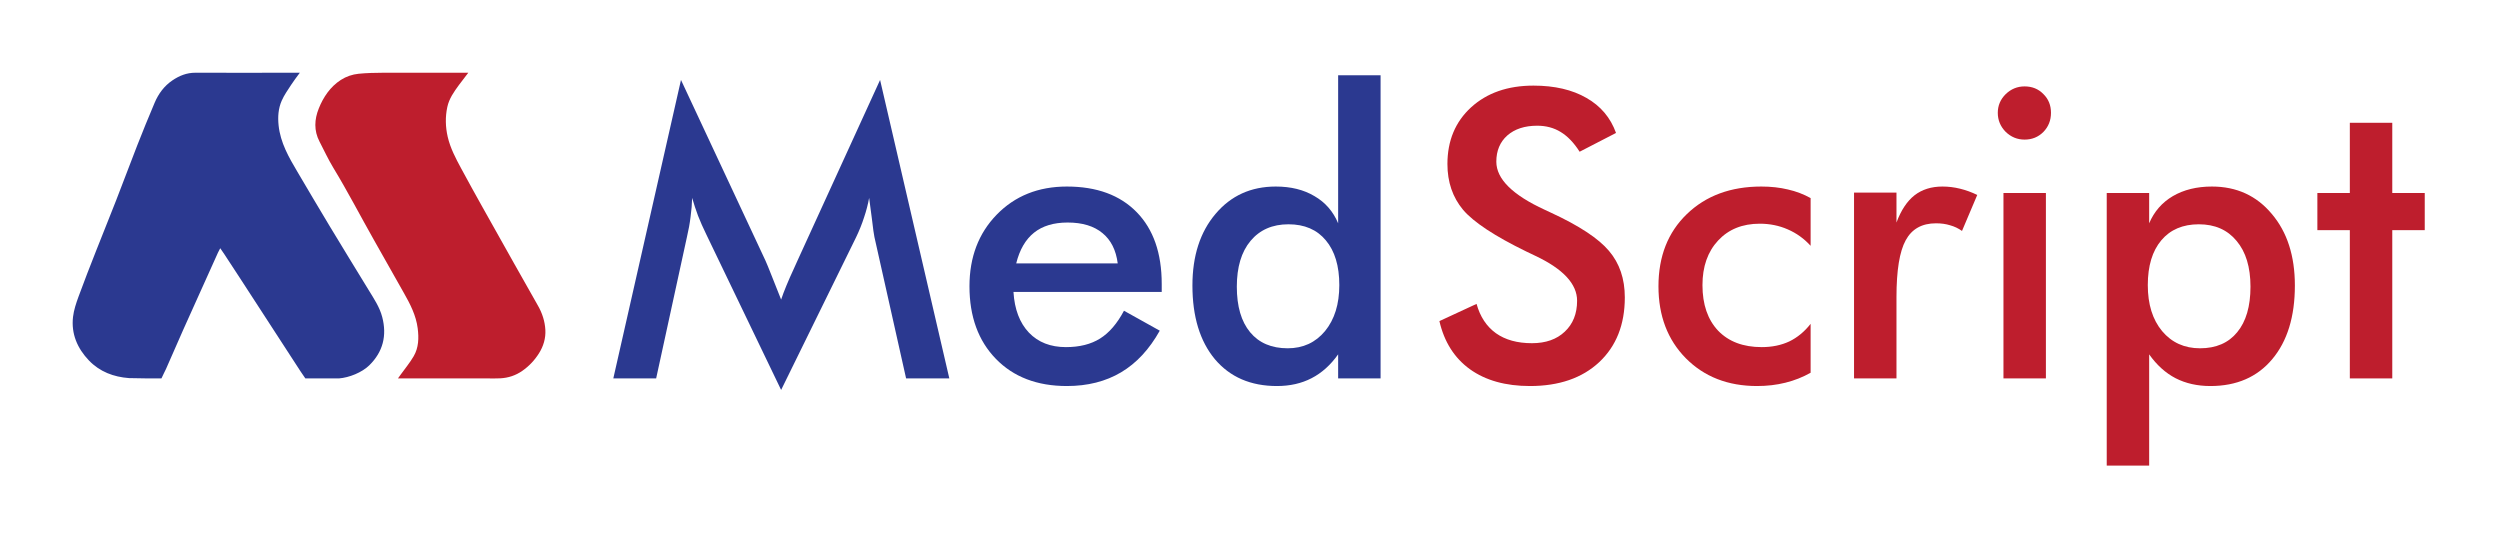 <svg width="344" height="75" viewBox="0 0 344 75" fill="none" xmlns="http://www.w3.org/2000/svg">
<path fill-rule="evenodd" clip-rule="evenodd" d="M41.257 10.008C40.841 10.57 40.352 11.219 40.063 11.672C39.603 12.385 39.097 13.087 38.76 13.861C38.293 14.932 38.211 16.081 38.336 17.262C38.588 19.641 39.739 21.639 40.92 23.632C42.388 26.113 43.845 28.604 45.337 31.073C47.119 34.028 48.927 36.967 50.725 39.909C51.452 41.102 52.239 42.256 52.596 43.631C53.258 46.176 52.704 48.414 50.817 50.263C49.805 51.257 48.046 51.959 46.637 52.071C45.576 52.071 44.971 52.071 43.946 52.071C43.33 52.071 42.776 52.071 42.017 52.071C41.838 51.829 41.548 51.399 41.344 51.084C38.558 46.806 35.779 42.516 32.998 38.235C32.289 37.143 31.579 36.053 30.86 34.967C30.707 34.738 30.504 34.454 30.303 34.155C30.181 34.374 30.062 34.608 29.991 34.766C29.125 36.678 28.266 38.592 27.404 40.506C26.677 42.12 25.942 43.725 25.226 45.344C24.421 47.152 23.639 48.976 22.835 50.783C22.654 51.192 22.483 51.46 22.214 52.071C20.886 52.071 19.178 52.071 17.749 52.026C15.644 51.871 13.727 51.156 12.235 49.599C10.643 47.931 9.781 45.938 10.048 43.606C10.158 42.661 10.474 41.725 10.803 40.822C11.568 38.719 12.39 36.639 13.206 34.558C14.117 32.23 15.063 29.919 15.97 27.593C16.945 25.092 17.883 22.576 18.857 20.075C19.602 18.166 20.477 16.026 21.278 14.14C21.802 12.902 22.587 11.831 23.72 11.064C24.674 10.417 25.697 10.003 26.886 10.008C31.359 10.024 35.849 10.013 40.321 10.008C40.58 10.008 40.84 10.008 41.257 10.008Z" fill="#2B3990"/>
<path fill-rule="evenodd" clip-rule="evenodd" d="M64.437 10.008C63.971 10.617 63.555 11.148 63.152 11.694C62.467 12.629 61.792 13.574 61.547 14.737C61.257 16.1 61.291 17.46 61.603 18.822C61.962 20.381 62.702 21.778 63.455 23.172C64.414 24.96 65.407 26.735 66.395 28.512C67.839 31.091 69.286 33.67 70.734 36.242C71.824 38.181 72.916 40.112 74.014 42.043C74.612 43.082 74.978 44.214 75.042 45.392C75.103 46.537 74.783 47.637 74.16 48.62C73.558 49.575 72.796 50.384 71.87 51.028C70.958 51.667 69.935 52.002 68.825 52.058C68.267 52.089 67.706 52.071 67.142 52.071C63.29 52.072 59.438 52.071 55.582 52.071C55.349 52.071 55.115 52.071 54.757 52.071C54.922 51.843 55.018 51.703 55.122 51.563C55.726 50.716 56.405 49.914 56.922 49.019C57.614 47.833 57.645 46.507 57.474 45.163C57.243 43.386 56.444 41.844 55.579 40.321C54.214 37.918 52.859 35.508 51.501 33.103C49.611 29.77 47.857 26.367 45.868 23.092C45.161 21.925 44.585 20.678 43.955 19.462C43.183 17.971 43.258 16.44 43.859 14.938C44.482 13.369 45.45 11.933 46.896 11.001C47.644 10.517 48.481 10.238 49.351 10.149C50.478 10.033 51.618 10.02 52.754 10.008C55.37 9.982 57.988 10.03 60.601 10.008C61.669 10.008 62.708 10.008 63.777 10.008C63.968 10.008 64.156 10.008 64.437 10.008Z" fill="#BE1E2D"/>
<path d="M120.32 32.611C120.248 32.306 120.131 31.463 119.97 30.082C119.826 28.933 119.701 27.982 119.593 27.229C119.432 28.126 119.198 29.023 118.893 29.92C118.606 30.817 118.239 31.732 117.79 32.665L107.483 53.656L97.175 32.234C96.745 31.355 96.368 30.503 96.045 29.678C95.74 28.853 95.471 28.036 95.238 27.229C95.22 28.054 95.148 28.924 95.023 29.839C94.915 30.736 94.745 31.678 94.511 32.665L90.286 52.069H84.392L93.704 11.001L105.33 35.868C105.509 36.262 105.778 36.917 106.137 37.832C106.514 38.747 106.962 39.877 107.483 41.223C107.86 40.093 108.452 38.657 109.259 36.917C109.474 36.451 109.636 36.092 109.743 35.841L121.1 11.001L130.627 52.069H124.679L120.32 32.611Z" fill="#2B3990"/>
<path d="M159.853 40.173H139.454C139.598 42.56 140.306 44.426 141.58 45.771C142.854 47.099 144.549 47.763 146.666 47.763C148.55 47.763 150.12 47.368 151.376 46.578C152.632 45.789 153.726 44.515 154.659 42.757L159.584 45.502C158.149 48.068 156.373 49.978 154.256 51.234C152.139 52.49 149.654 53.118 146.801 53.118C142.71 53.118 139.454 51.871 137.032 49.377C134.61 46.883 133.399 43.555 133.399 39.393C133.399 35.392 134.646 32.109 137.14 29.543C139.651 26.96 142.872 25.668 146.801 25.668C150.91 25.668 154.112 26.843 156.409 29.194C158.705 31.544 159.853 34.836 159.853 39.07V40.173ZM153.798 36.244C153.565 34.414 152.865 33.024 151.699 32.073C150.533 31.104 148.936 30.62 146.909 30.62C144.989 30.62 143.446 31.086 142.28 32.019C141.114 32.952 140.297 34.361 139.831 36.244H153.798Z" fill="#2B3990"/>
<path d="M184.289 39.232C184.289 36.594 183.67 34.54 182.432 33.069C181.212 31.598 179.499 30.862 177.292 30.862C175.085 30.862 173.345 31.625 172.071 33.15C170.815 34.657 170.187 36.756 170.187 39.447C170.187 42.156 170.797 44.246 172.017 45.717C173.237 47.188 174.96 47.924 177.185 47.924C179.302 47.924 181.015 47.135 182.325 45.556C183.634 43.959 184.289 41.851 184.289 39.232ZM184.128 10.355H189.968V52.069H184.128V48.758C183.087 50.23 181.867 51.324 180.468 52.042C179.086 52.759 177.499 53.118 175.704 53.118C172.098 53.118 169.255 51.889 167.173 49.431C165.11 46.955 164.078 43.573 164.078 39.285C164.078 35.213 165.137 31.93 167.254 29.436C169.371 26.924 172.134 25.668 175.543 25.668C177.624 25.668 179.4 26.108 180.871 26.987C182.361 27.848 183.446 29.095 184.128 30.727V10.355Z" fill="#2B3990"/>
<path d="M198.062 44.183L203.175 41.815C203.66 43.573 204.548 44.919 205.84 45.852C207.132 46.767 208.782 47.224 210.792 47.224C212.693 47.224 214.2 46.695 215.313 45.637C216.443 44.578 217.008 43.161 217.008 41.385C217.008 39.07 215.088 37.007 211.249 35.195C210.711 34.926 210.298 34.728 210.011 34.603C205.669 32.486 202.772 30.575 201.319 28.87C199.883 27.148 199.166 25.049 199.166 22.573C199.166 19.362 200.251 16.76 202.422 14.769C204.611 12.777 207.472 11.781 211.007 11.781C213.913 11.781 216.344 12.347 218.3 13.477C220.256 14.589 221.61 16.195 222.364 18.294L217.358 20.878C216.569 19.64 215.698 18.734 214.748 18.16C213.815 17.585 212.738 17.298 211.518 17.298C209.796 17.298 208.423 17.747 207.401 18.644C206.396 19.541 205.894 20.743 205.894 22.25C205.894 24.618 208.118 26.825 212.568 28.87C212.909 29.032 213.178 29.158 213.375 29.247C217.268 31.041 219.942 32.8 221.395 34.522C222.848 36.226 223.575 38.361 223.575 40.927C223.575 44.659 222.4 47.628 220.049 49.835C217.699 52.024 214.523 53.118 210.522 53.118C207.167 53.118 204.413 52.347 202.26 50.804C200.125 49.261 198.726 47.054 198.062 44.183Z" fill="#BE1E2D"/>
<path d="M249.141 33.822C248.244 32.836 247.194 32.082 245.992 31.562C244.808 31.041 243.525 30.781 242.144 30.781C239.758 30.781 237.847 31.553 236.412 33.096C234.976 34.639 234.259 36.684 234.259 39.232C234.259 41.887 234.976 43.977 236.412 45.502C237.865 47.009 239.865 47.763 242.413 47.763C243.83 47.763 245.095 47.502 246.208 46.982C247.32 46.444 248.298 45.637 249.141 44.56V51.288C248.065 51.898 246.907 52.356 245.669 52.661C244.449 52.966 243.149 53.118 241.767 53.118C237.766 53.118 234.501 51.844 231.971 49.297C229.459 46.749 228.204 43.448 228.204 39.393C228.204 35.285 229.504 31.974 232.106 29.463C234.725 26.933 238.143 25.668 242.359 25.668C243.687 25.668 244.907 25.803 246.019 26.072C247.132 26.323 248.172 26.718 249.141 27.256V33.822Z" fill="#BE1E2D"/>
<path d="M260.955 30.62C261.583 28.933 262.409 27.686 263.431 26.879C264.472 26.072 265.755 25.668 267.28 25.668C268.105 25.668 268.912 25.767 269.702 25.964C270.509 26.161 271.298 26.448 272.07 26.825L269.971 31.777C269.468 31.418 268.921 31.158 268.329 30.997C267.755 30.817 267.109 30.727 266.392 30.727C264.454 30.727 263.063 31.508 262.22 33.069C261.377 34.612 260.955 37.213 260.955 40.873V52.069H255.115V26.502H260.955V30.62Z" fill="#BE1E2D"/>
<path d="M274.896 15.522C274.896 14.536 275.254 13.683 275.972 12.966C276.708 12.248 277.578 11.889 278.583 11.889C279.623 11.889 280.484 12.239 281.166 12.939C281.866 13.62 282.216 14.482 282.216 15.522C282.216 16.563 281.866 17.442 281.166 18.16C280.466 18.859 279.605 19.209 278.583 19.209C277.578 19.209 276.708 18.85 275.972 18.133C275.254 17.397 274.896 16.527 274.896 15.522ZM275.676 52.069V26.556H281.516V52.069H275.676Z" fill="#BE1E2D"/>
<path d="M295.537 39.232C295.537 41.869 296.192 43.977 297.502 45.556C298.829 47.135 300.57 47.924 302.723 47.924C304.929 47.924 306.634 47.188 307.836 45.717C309.056 44.246 309.666 42.156 309.666 39.447C309.666 36.756 309.029 34.657 307.755 33.15C306.499 31.625 304.768 30.862 302.561 30.862C300.354 30.862 298.632 31.598 297.394 33.069C296.156 34.54 295.537 36.594 295.537 39.232ZM289.886 64.071V26.556H295.725V30.727C296.407 29.113 297.493 27.866 298.982 26.987C300.489 26.108 302.283 25.668 304.364 25.668C307.755 25.668 310.5 26.924 312.599 29.436C314.716 31.93 315.775 35.213 315.775 39.285C315.775 43.573 314.734 46.955 312.653 49.431C310.59 51.889 307.755 53.118 304.149 53.118C302.355 53.118 300.758 52.759 299.359 52.042C297.977 51.324 296.766 50.23 295.725 48.758V64.071H289.886Z" fill="#BE1E2D"/>
<path d="M323.337 52.069V31.669H318.87V26.556H323.337V16.895H329.177V26.556H333.644V31.669H329.177V52.069H323.337Z" fill="#BE1E2D"/>
</svg>
